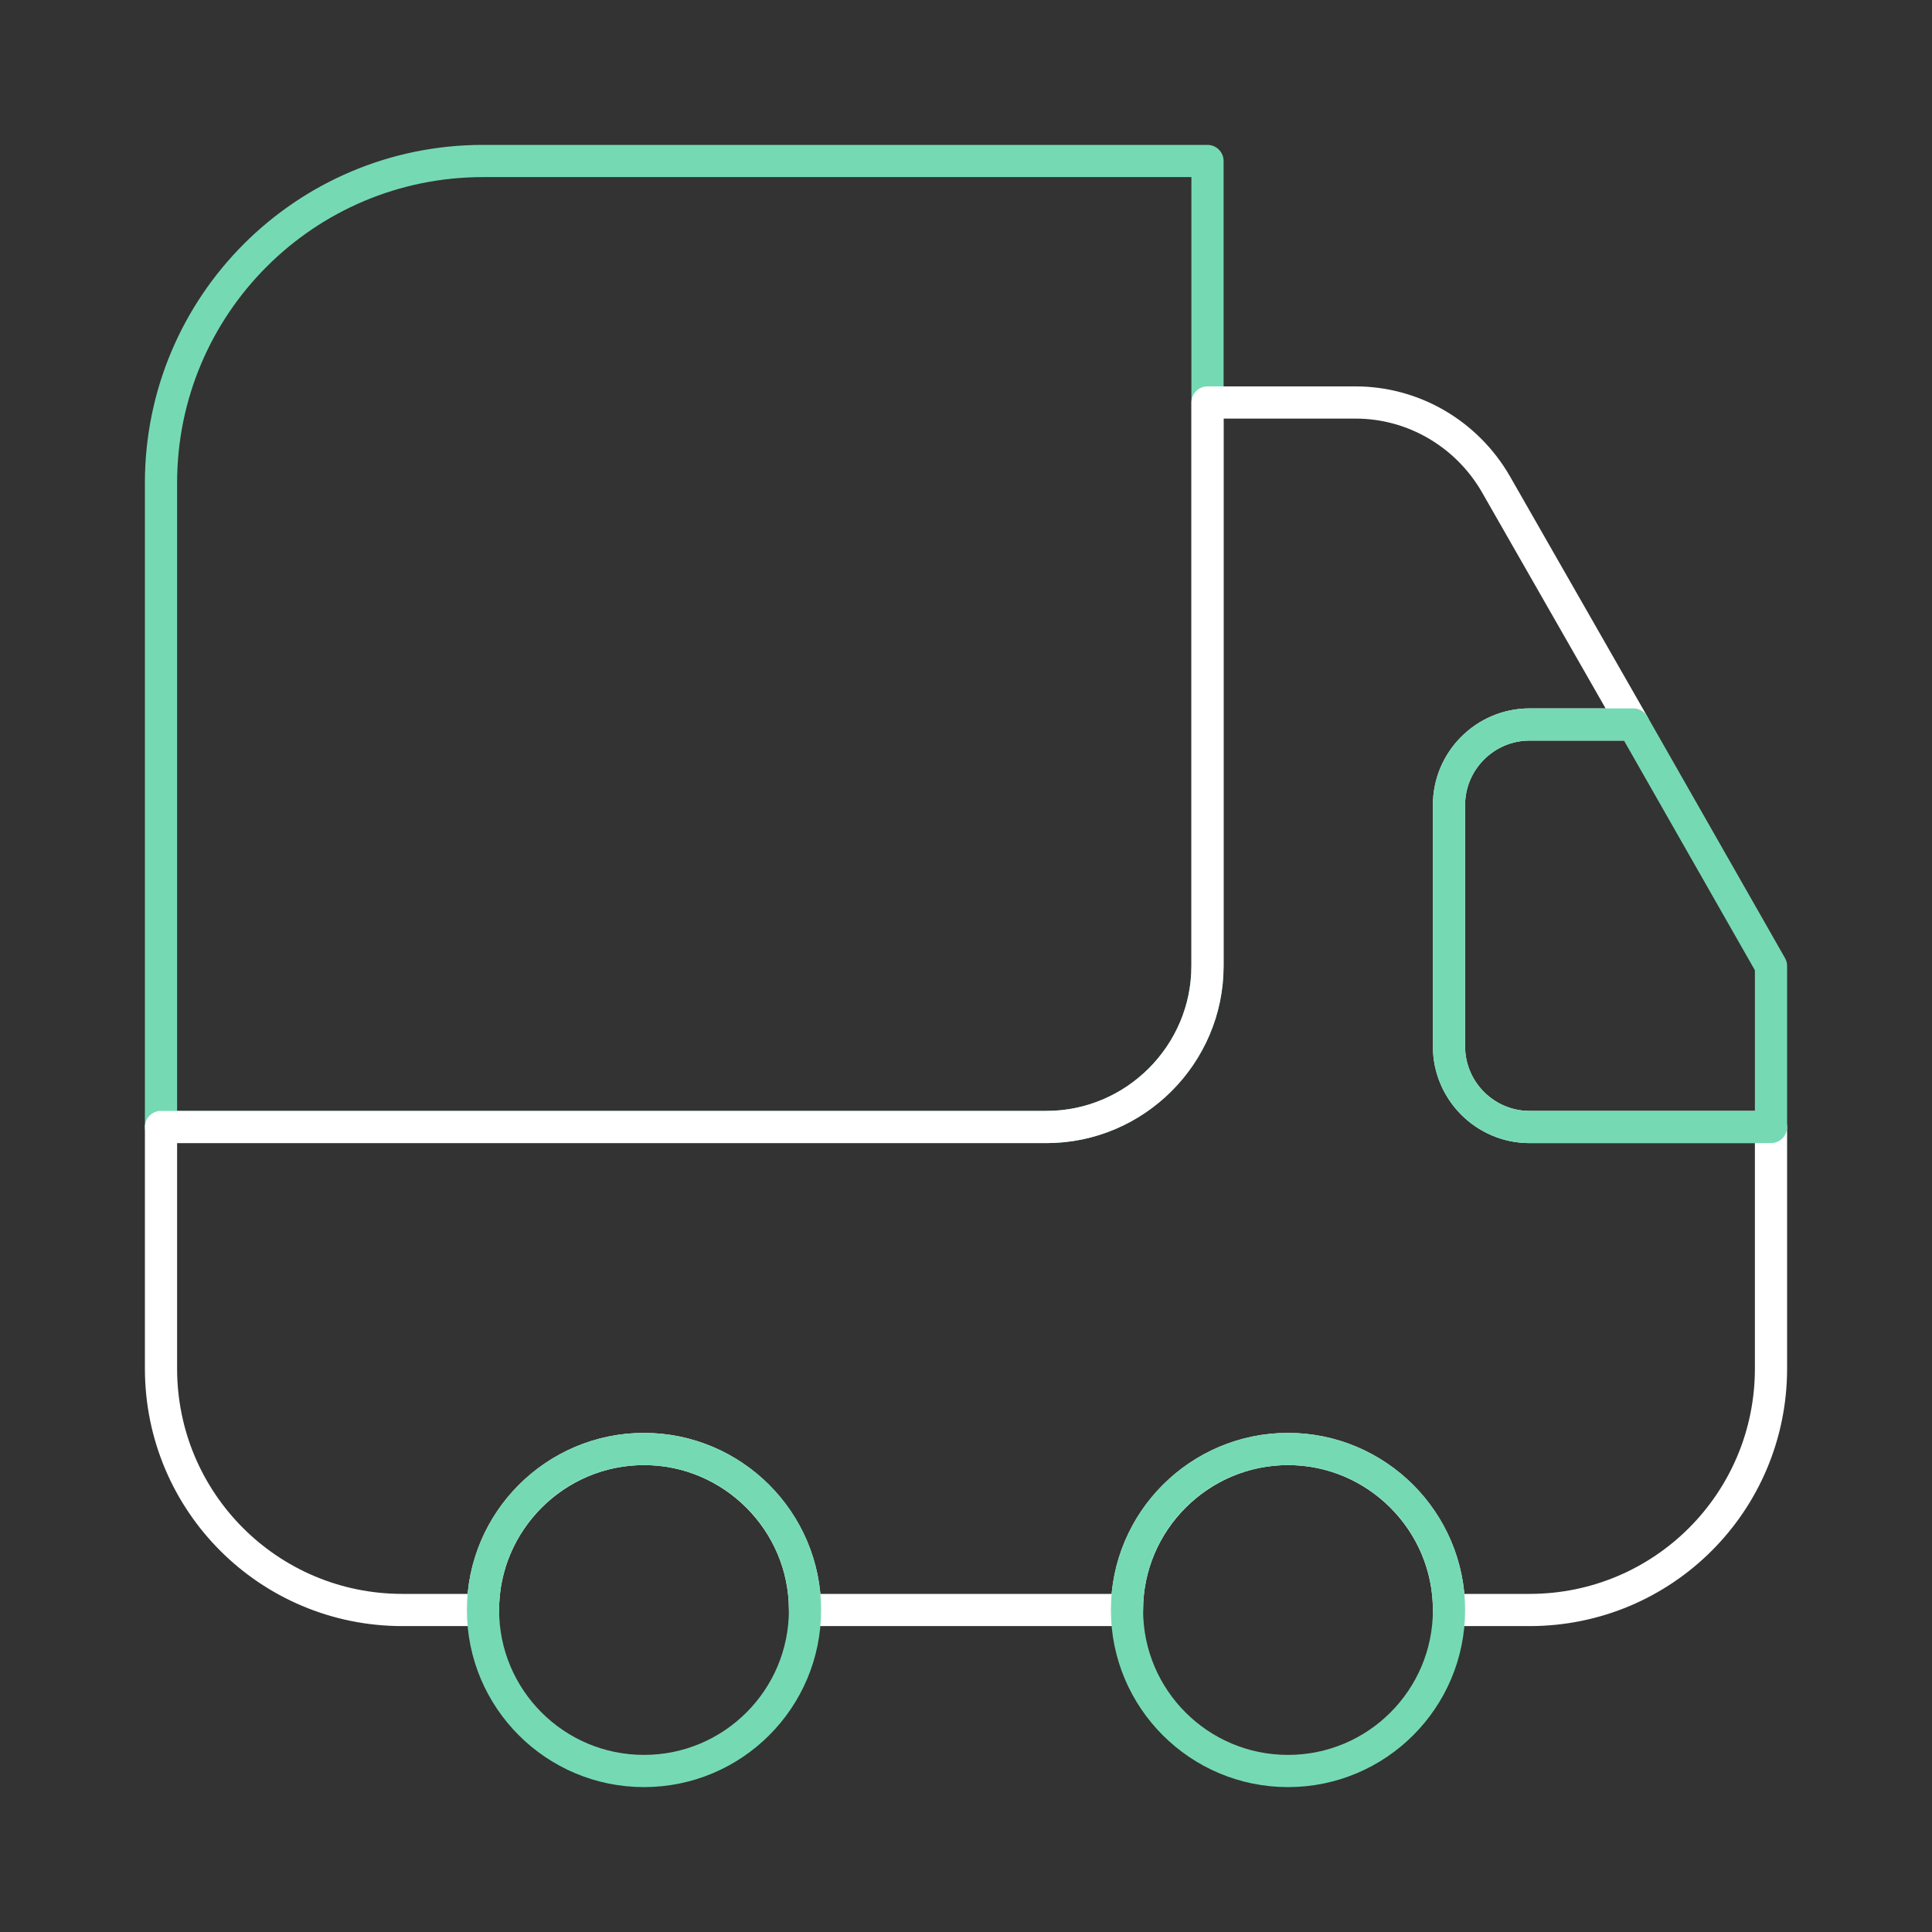 <svg width="90" height="90" viewBox="0 0 90 90" fill="none" xmlns="http://www.w3.org/2000/svg">
<rect x="0" y="0" width="90" height="90" fill="#333333" stroke="none"/>
<path d="M56.25 7.5V45C56.25 49.125 52.875 52.5 48.75 52.5H7.5V22.5C7.5 14.213 14.213 7.5 22.5 7.5H56.25Z" stroke="#75DAB4" stroke-width="1.5" stroke-linecap="round" stroke-linejoin="round"/>
<path d="M82.5 52.5V63.75C82.5 69.975 77.475 75 71.25 75H67.5C67.5 70.875 64.125 67.5 60 67.5C55.875 67.5 52.5 70.875 52.5 75H37.5C37.5 70.875 34.125 67.5 30 67.5C25.875 67.5 22.5 70.875 22.5 75H18.75C12.525 75 7.5 69.975 7.5 63.75V52.5H48.75C52.875 52.5 56.25 49.125 56.25 45V18.75H63.15C65.85 18.75 68.325 20.212 69.675 22.538L76.088 33.75H71.25C69.188 33.75 67.5 35.438 67.5 37.5V48.75C67.5 50.812 69.188 52.5 71.25 52.5H82.5Z" stroke="white" stroke-width="1.5" stroke-linecap="round" stroke-linejoin="round"/>
<path d="M30 82.5C34.142 82.5 37.5 79.142 37.5 75C37.5 70.858 34.142 67.5 30 67.5C25.858 67.5 22.5 70.858 22.5 75C22.5 79.142 25.858 82.5 30 82.5Z" stroke="#75DAB4" stroke-width="1.5" stroke-linecap="round" stroke-linejoin="round"/>
<path d="M60 82.5C64.142 82.5 67.5 79.142 67.5 75C67.5 70.858 64.142 67.5 60 67.5C55.858 67.5 52.5 70.858 52.5 75C52.5 79.142 55.858 82.5 60 82.5Z" stroke="#75DAB4" stroke-width="1.5" stroke-linecap="round" stroke-linejoin="round"/>
<path d="M82.5 45V52.5H71.25C69.188 52.5 67.5 50.812 67.5 48.75V37.5C67.5 35.438 69.188 33.75 71.25 33.75H76.088L82.5 45Z" stroke="#75DAB4" stroke-width="1.5" stroke-linecap="round" stroke-linejoin="round"/>
</svg>
